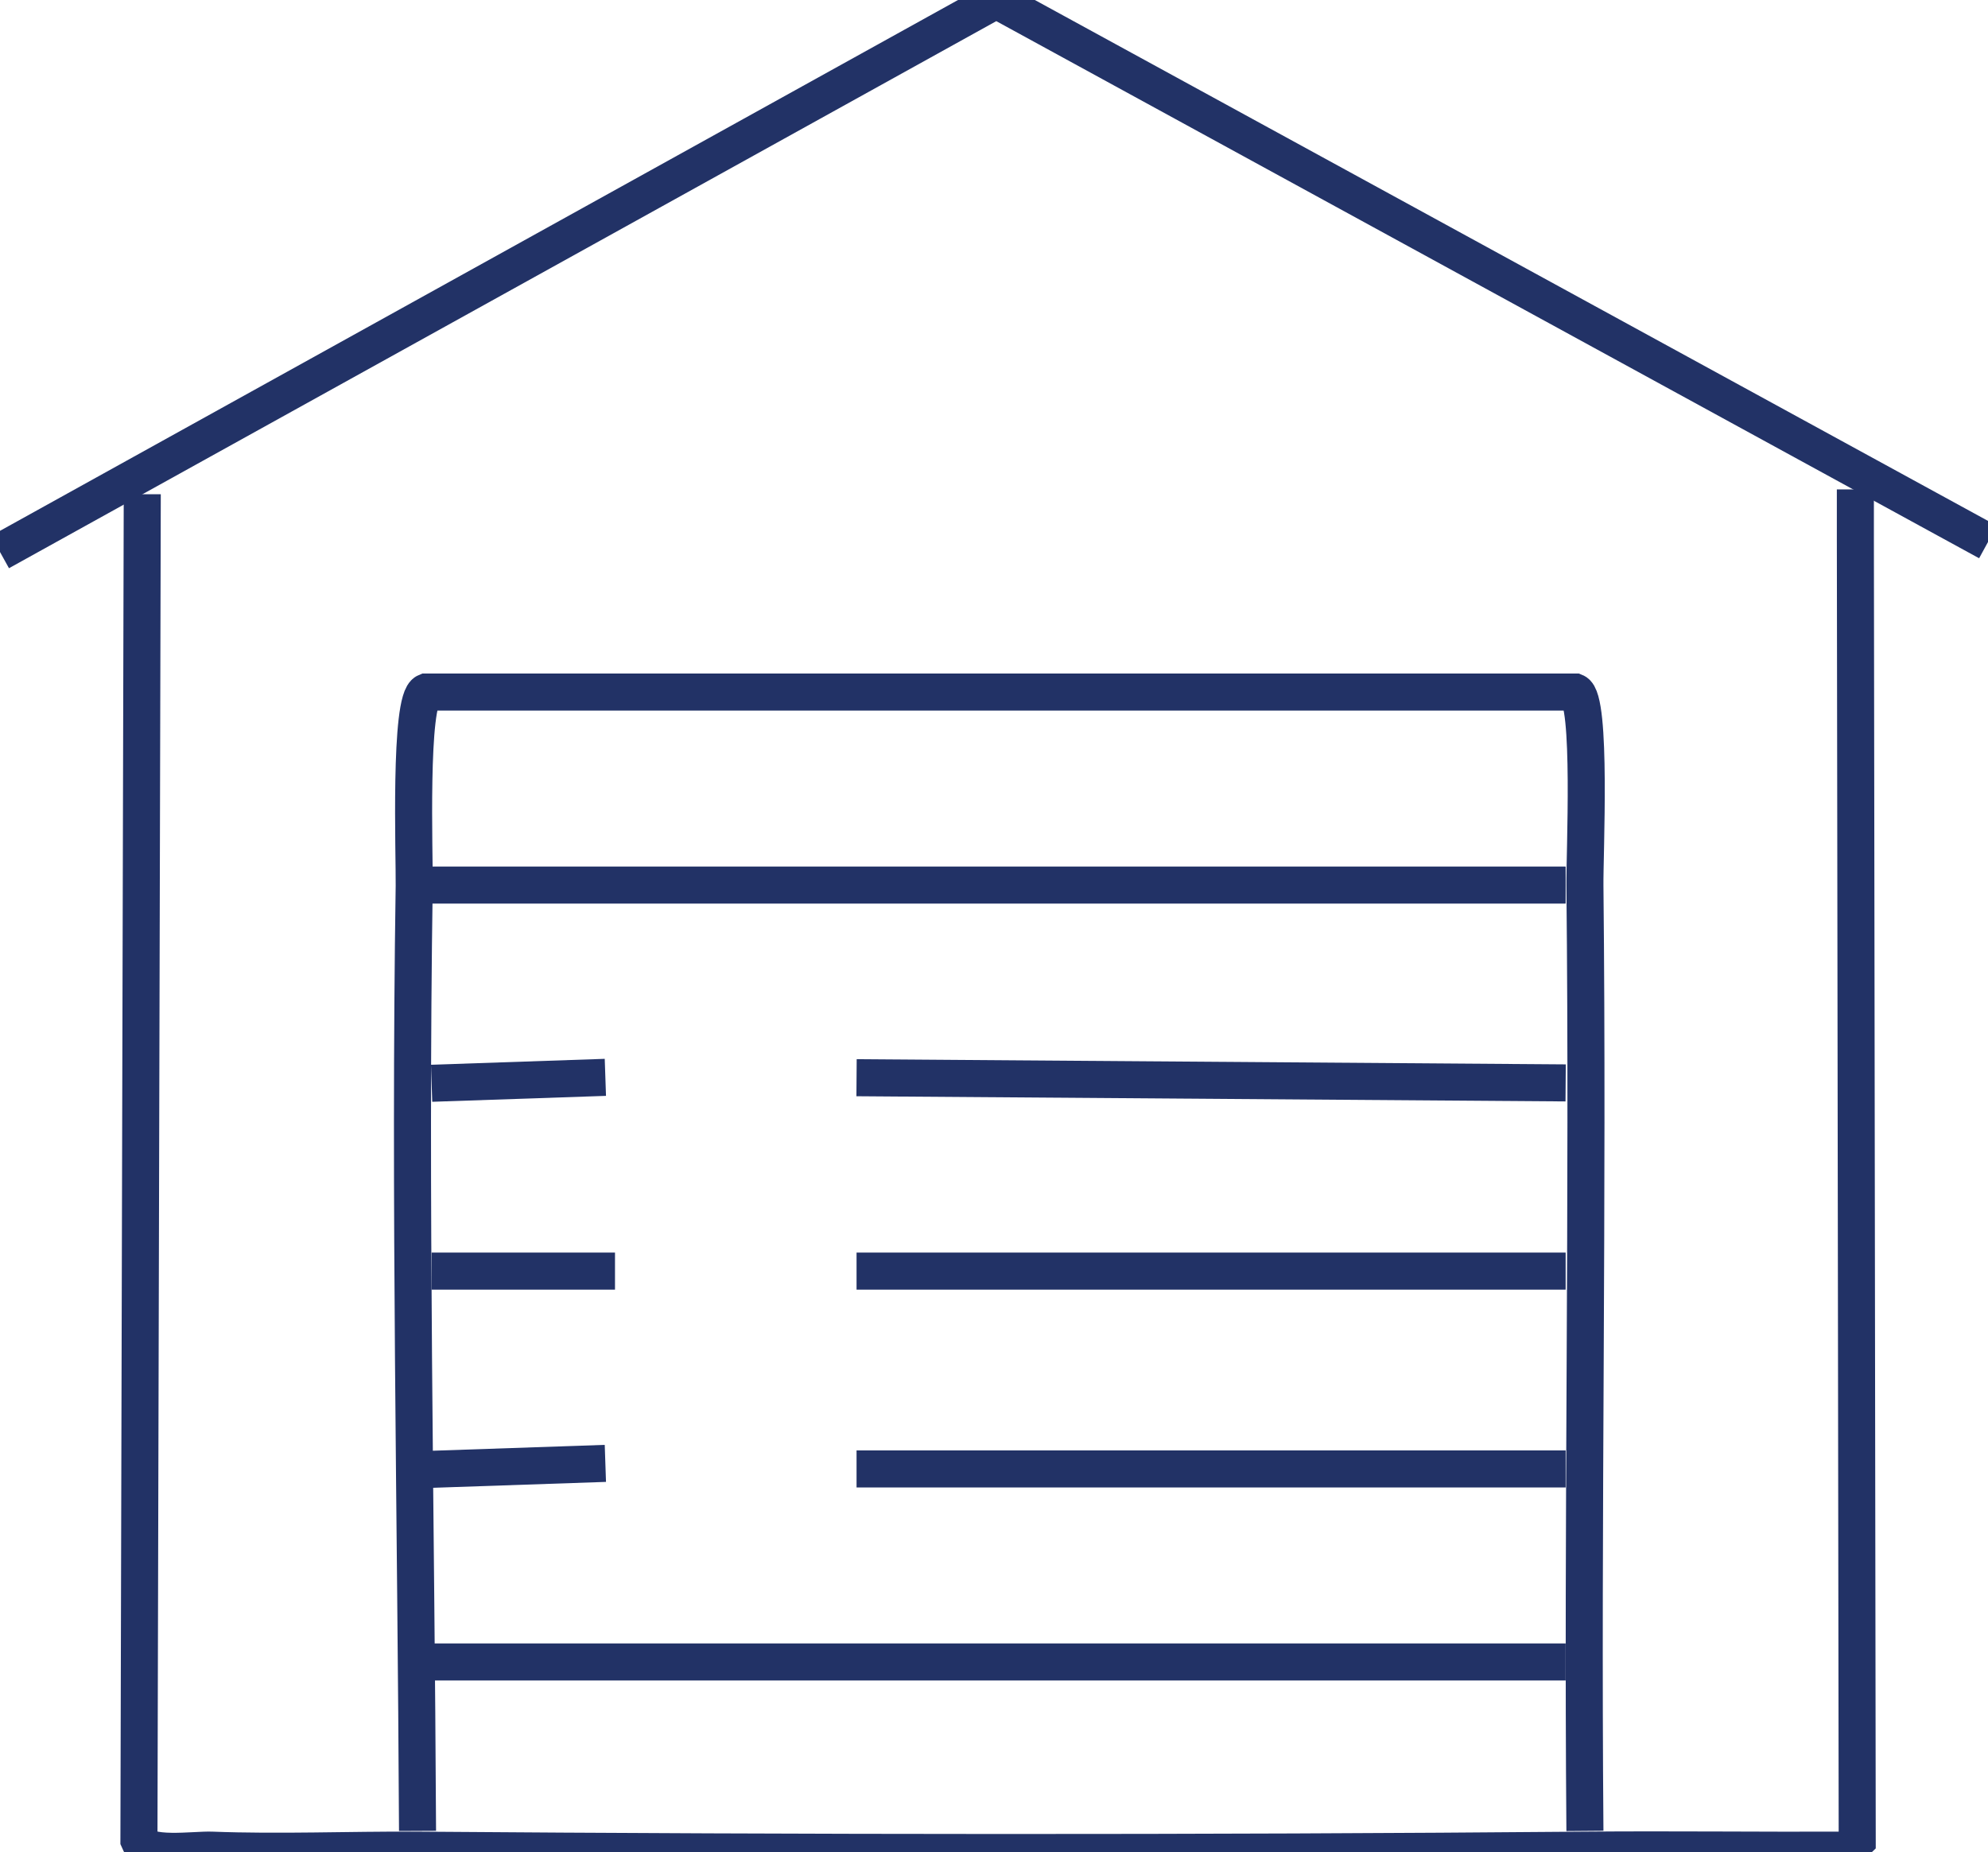 <?xml version="1.0" encoding="UTF-8"?>
<svg id="Storage_Room" data-name="Storage Room" xmlns="http://www.w3.org/2000/svg" viewBox="0 0 53.66 50">
  <defs>
    <style>
      .cls-1 {
        fill: none;
        stroke: #223266;
        stroke-miterlimit: 10;
      }
    </style>
  </defs>
  <path class="cls-1" d="M3.84,13.34l-.09,36.34c.18.45,1.49.24,1.97.26,1.83.07,3.69-.01,5.53,0,10.51.08,21.04.09,31.55,0,2.35-.02,4.71.01,7.06,0l.27-.26-.05-35.16c0-.44,0-.87,0-1.31"/>
  <polyline class="cls-1" points="0 14.9 26.89 0 53.66 14.63"/>
  <path class="cls-1" d="M11.27,49.42c-.04-8.5-.22-17.01-.09-25.51.01-.82-.14-5.04.32-5.23h31.02c.45.18.25,4.4.26,5.23.09,8.5-.07,17.01,0,25.51"/>
  <line class="cls-1" x1="42.26" y1="23.89" x2="11.65" y2="23.89"/>
  <line class="cls-1" x1="42.26" y1="29.23" x2="23.12" y2="29.09"/>
  <line class="cls-1" x1="11.65" y1="29.24" x2="16.34" y2="29.08"/>
  <line class="cls-1" x1="11.65" y1="34.31" x2="16.6" y2="34.31"/>
  <line class="cls-1" x1="42.26" y1="34.31" x2="23.12" y2="34.31"/>
  <line class="cls-1" x1="11.65" y1="39.66" x2="16.34" y2="39.5"/>
  <line class="cls-1" x1="42.26" y1="39.65" x2="23.12" y2="39.65"/>
  <line class="cls-1" x1="11.65" y1="44.86" x2="42.26" y2="44.86"/>
</svg>